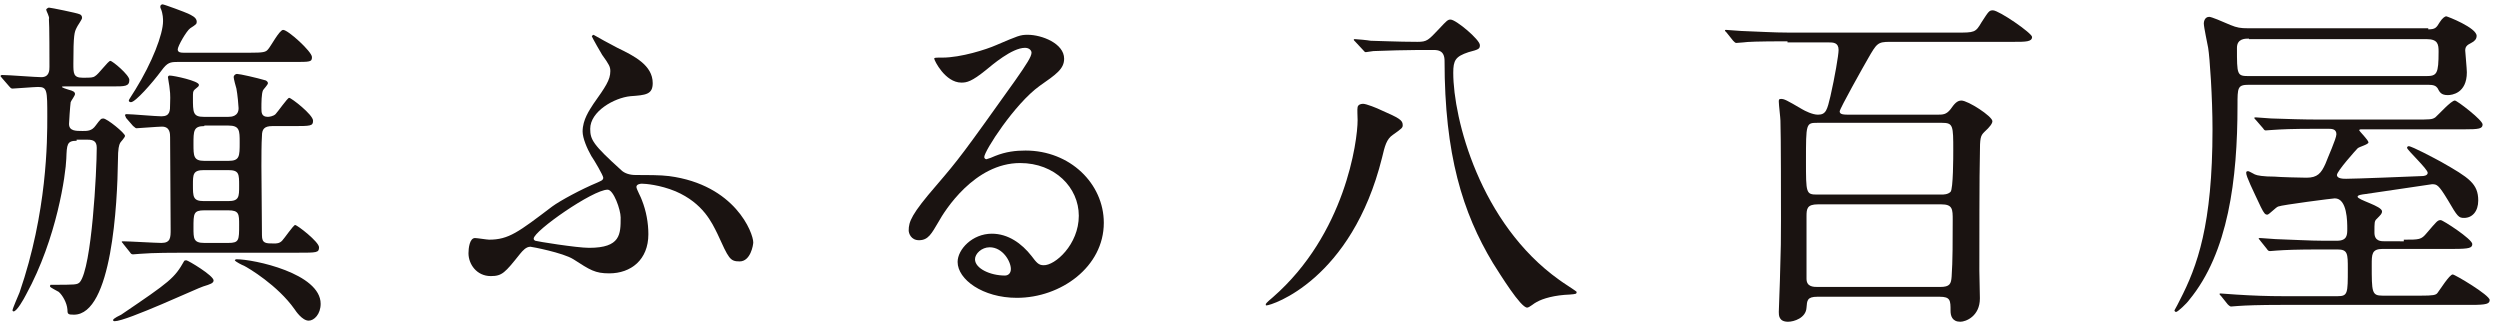<?xml version="1.0" encoding="utf-8"?>
<!-- Generator: Adobe Illustrator 23.0.3, SVG Export Plug-In . SVG Version: 6.00 Build 0)  -->
<svg version="1.1" id="レイヤー_1" xmlns="http://www.w3.org/2000/svg" xmlns:xlink="http://www.w3.org/1999/xlink" x="0px"
	 y="0px" viewBox="0 0 460 60" style="enable-background:new 0 0 460 60;" xml:space="preserve">
<style type="text/css">
	.st0{enable-background:new    ;}
	.st1{fill:#1A1311;}
</style>
<g class="st0">
	<path class="st1" d="M14.1,25.9c-1.8,0-1.8,0.7-1.9,3.3c-0.1,2.8-1.7,14.6-7.4,25c-0.4,0.8-1.7,3.1-2.3,3.1c-0.1,0-0.2-0.1-0.2-0.2
		c0-0.3,1.1-2.8,1.3-3.3C8.7,39,8.7,25.8,8.7,21.5c0-4.9,0-5.5-1.7-5.5c-0.7,0-4.3,0.3-4.7,0.3c-0.3,0-0.4-0.2-0.6-0.4l-1.3-1.5
		c-0.2-0.3-0.3-0.3-0.3-0.4c0-0.1,0.1-0.2,0.3-0.2c1.2,0,6.2,0.4,7.2,0.4c1.5,0,1.5-1.3,1.5-1.9c0-0.9,0-8.1-0.1-8.8
		C9.2,3.2,8.5,2,8.5,1.8S8.9,1.4,9,1.4c0.3,0,5.2,1,5.6,1.2c0.3,0.1,0.5,0.3,0.5,0.7c0,0.3-0.9,1.5-1,1.8c-0.4,0.8-0.6,1.2-0.6,6.6
		c0,1.8,0,2.6,1.7,2.6c1.5,0,1.9,0,2.3-0.3c0.6-0.3,2.4-2.8,2.8-2.8c0.4,0,3.5,2.6,3.5,3.5c0,1.2-0.8,1.2-3.1,1.2h-8.8
		c-0.3,0-0.5,0-0.5,0.1c0,0.1,0.8,0.4,1.2,0.5c0.8,0.2,1.2,0.4,1.2,0.8c0,0.3-0.7,1.2-0.8,1.5c-0.1,0.7-0.3,3.6-0.3,4
		c0,1.3,1.2,1.3,2.5,1.3c0.9,0,1.7,0,2.4-1c0.9-1.2,1-1.3,1.4-1.3c0.7,0,4,2.7,4,3.2c0,0.3-0.8,1.1-0.9,1.3c-0.2,0.4-0.4,1-0.4,3.2
		c-0.1,7.9-1.1,28.4-8.1,28.4c-1.1,0-1.2-0.1-1.2-1c-0.1-1.2-0.9-2.6-1.6-3.2c-0.3-0.2-1.6-0.8-1.6-1c0-0.2,0.1-0.3,0.1-0.3
		c4.7,0,4.9,0,5.4-0.5c2.2-2.7,3.1-20.5,3.1-24.7c0-1.2-0.6-1.5-1.7-1.5H14.1z M34.3,47.9c0.3,0,5,2.8,5,3.7c0,0.5-0.6,0.7-1.9,1.1
		c-0.8,0.2-14.1,6.4-16.3,6.4c-0.2,0-0.3-0.1-0.3-0.2c0-0.3,1.3-0.9,1.5-1c9-6.1,9.8-6.7,11.6-9.9C34,47.9,34.2,47.9,34.3,47.9z
		 M50.1,23.2c-1.5,0-1.9,0.6-1.9,1.8c-0.1,1.3-0.1,4.2-0.1,5.6c0,1.3,0.1,11.7,0.1,12.7c0,1.5,0.7,1.5,2.2,1.5c0.5,0,1,0,1.5-0.5
		c0.4-0.4,2.1-2.9,2.4-2.9c0.4,0,4.4,3.1,4.4,4.1c0,1-0.4,1-3.9,1H33.9c-1.5,0-5.8,0-8.1,0.2c-0.2,0-1.2,0.1-1.3,0.1
		c-0.3,0-0.4-0.1-0.6-0.4l-1.2-1.5c-0.1-0.2-0.3-0.3-0.3-0.4s0.1-0.1,0.3-0.1c1,0,6,0.3,7,0.3c1.7,0,1.7-1,1.7-2.5
		c0-2.4-0.1-14.3-0.1-16.9c0-0.7,0-2-1.5-2c-0.7,0-4.4,0.3-4.7,0.3c-0.2,0-0.4-0.3-0.6-0.4l-1.3-1.5C23,21.2,23,21.2,23,21.2
		c0-0.1,0.1-0.2,0.3-0.2c0.9,0,5.4,0.4,6.4,0.4c1.6,0,1.6-1,1.6-2.3c0-0.3,0.1-1.7-0.1-2.9c0-0.3-0.3-1.8-0.3-2
		c0-0.2,0.2-0.3,0.3-0.3c0.8,0,5.4,1,5.4,1.7c0,0.3-0.1,0.3-0.8,0.9c-0.3,0.3-0.3,0.5-0.3,1.5c0,2.7,0,3.5,2,3.5h4.5
		c0.6,0,1.9-0.1,1.9-1.6c0-0.4-0.2-2.6-0.4-3.6c-0.1-0.3-0.5-1.8-0.5-2.1c0-0.4,0.4-0.6,0.6-0.6c0.5,0,3.6,0.7,5.3,1.2
		c0.2,0.1,0.4,0.3,0.4,0.5c0,0.3-0.8,1.1-0.9,1.3c-0.3,0.6-0.3,2.4-0.3,3.3c0,0.8,0,1.6,1.2,1.6c0.2,0,1-0.1,1.4-0.5
		c0.4-0.4,2.2-3,2.5-3c0.4,0,4.4,3.1,4.4,4.2c0,1-0.4,1-3.9,1H50.1z M46,9.7c2.4,0,2.9-0.1,3.3-0.6c0.5-0.5,2.1-3.6,2.8-3.6
		c0.9,0,5.3,4,5.3,5c0,0.9-0.3,0.9-3.4,0.9H32.7c-1.4,0-1.9,0.1-3,1.6c-1.7,2.3-4.8,5.8-5.6,5.8c-0.2,0-0.4-0.1-0.4-0.3
		c0-0.2,0.8-1.3,1.2-2C28,11.5,30,6.3,30,3.9c0-0.4,0-1.3-0.4-2.3c-0.1-0.1-0.1-0.3-0.1-0.4c0-0.3,0.3-0.4,0.4-0.4
		c0.3,0,4.3,1.5,4.7,1.7c0.6,0.3,1.6,0.7,1.6,1.5c0,0.4-0.1,0.5-1.2,1.2c-0.7,0.5-2.3,3.3-2.3,3.9s0.7,0.6,1.1,0.6H46z M37.6,23.2
		c-2,0-2,0.9-2,3.3c0,2.2,0,3.1,2,3.1H42c2.1,0,2.1-0.8,2.1-3.4c0-2.2,0-3.1-2.1-3.1H37.6z M37.5,31.3c-2,0-2,0.8-2,2.7
		c0,2.2,0,3,2,3h4.5c2,0,2-0.8,2-2.8c0-2.2,0-2.9-2-2.9H37.5z M42,44.7c2,0,2-0.5,2-3.3c0-2,0-2.7-2-2.7h-4.4c-2,0-2,0.6-2,3.2
		c0,2,0,2.8,2,2.8H42z M43.5,47.7c3.2,0,15.5,2.6,15.5,8.2c0,1.9-1.2,3.1-2.2,3.1c-1.2,0-2.4-1.8-2.6-2.1c-3.1-4.4-8.5-7.6-9.3-8
		c-0.3-0.1-1.5-0.7-1.7-1C43.3,47.7,43.5,47.7,43.5,47.7z"/>
	<path class="st1" d="M113.6,8.8c3.1,1.5,6.5,3.2,6.5,6.5c0,2.1-1.3,2.2-4.1,2.4c-3,0.3-7.4,2.8-7.4,6c0,2,0.5,2.9,5.7,7.6
		c0.6,0.6,1.6,0.9,2.6,0.9c2,0,4.7,0,6.2,0.2c12.2,1.6,15.5,10.5,15.5,12.2c0,0.5-0.5,3.5-2.5,3.5c-1.8,0-2-0.5-4.1-5.1
		c-1-2-2.6-5.6-7.7-7.8c-2.9-1.2-5.6-1.4-6.2-1.4c-0.3,0-1,0.1-1,0.6c0,0.4,0.9,2,1,2.4c0.8,2,1.2,4.2,1.2,6.3
		c0,4.7-3.2,7.2-7.2,7.2c-2.6,0-3.5-0.6-6.6-2.6c-1.9-1.2-7.7-2.3-7.9-2.3c-0.8,0-1.4,0.7-1.9,1.3c-2.8,3.5-3.3,4.1-5.4,4.1
		c-2.6,0-4.1-2.2-4.1-4.2c0-0.9,0.2-2.8,1.2-2.8c0.4,0,2.2,0.3,2.6,0.3c3.6,0,5.4-1.4,11.6-6.1c1.5-1.1,5.4-3.2,8.3-4.4
		c0.6-0.3,1.1-0.4,1.1-0.9c0-0.4-1.7-3.3-2.2-4c-0.8-1.4-1.6-3.3-1.6-4.5c0-2.2,1.3-4,2-5.1c2.2-3.1,3.1-4.4,3.1-6
		c0-0.8-0.2-1.2-1.5-3c-0.1-0.1-1.9-3.3-1.9-3.4s0.1-0.2,0.3-0.3C109.5,6.6,112.8,8.4,113.6,8.8z M111.8,34.9
		c-2.7,0-13.6,7.6-13.6,9c0,0.2,0.1,0.3,0.3,0.4c0.2,0.1,7.6,1.3,9.9,1.3c5.8,0,5.8-2.5,5.8-5.6C114.2,38.6,112.9,34.9,111.8,34.9z"
		/>
	<path class="st1" d="M198.5,39.7c0-5.2-4.4-9.7-10.8-9.7c-8.4,0-13.9,8.8-15,10.8c-1.3,2.2-1.9,3.4-3.6,3.4c-1.5,0-1.9-1.3-1.9-1.8
		c0-1.6,0.5-3,5.1-8.3c4.2-4.9,4.8-5.7,14.5-19.3c2.1-3,3-4.4,3-5.1c0-0.4-0.4-0.9-1.2-0.9c-2.4,0-6.1,3.2-7.2,4.1
		c-2.6,2.1-3.5,2.3-4.5,2.3c-3,0-5-4.1-5-4.4c0-0.2,0.2-0.2,1.5-0.2c3.4,0,8.1-1.5,9.9-2.3c4-1.7,4.4-1.9,5.8-1.9
		c2.6,0,6.7,1.6,6.7,4.4c0,1.9-1.5,2.9-4.5,5c-4.6,3.3-10.2,12-10.2,13.1c0,0.2,0.2,0.4,0.4,0.4c0.4-0.1,1.2-0.4,1.6-0.6
		c2-0.8,3.8-1,5.6-1c8.2,0,14.4,6.1,14.4,13.3c0,8.1-7.9,13.8-16,13.8c-6.3,0-10.9-3.4-10.9-6.6c0-2.3,2.7-5.2,6.3-5.2
		c3,0,5.5,1.8,7.3,4.1c0.9,1.2,1.3,1.7,2.2,1.7C194.1,48.9,198.5,45,198.5,39.7z M182.1,45.5c-1.5,0-2.7,1.2-2.7,2.2
		c0,1.7,2.8,3,5.5,3c0.6,0,1.1-0.4,1.1-1.2C186,48.1,184.5,45.5,182.1,45.5z"/>
	<path class="st1" d="M258.1,23c0,0.5-0.1,0.6-1.8,1.8c-1.2,0.8-1.5,2.1-2,4.2C248.7,51.5,234,56.2,233,56.2c-0.1,0-0.1-0.1-0.1-0.2
		s0.1-0.3,1.3-1.3c13.3-11.6,15.6-28.7,15.6-32.6c0-0.7-0.1-2,0-2.4c0.1-0.4,0.5-0.6,1-0.6c0.6,0,2.6,0.8,3.4,1.2
		C257.4,21.7,258.1,22.1,258.1,23z M249.4,7.7c-0.3-0.3-0.3-0.3-0.3-0.4s0.1-0.1,0.2-0.1c0.4,0,2.4,0.2,2.9,0.3
		c0.8,0,5.1,0.2,8.6,0.2c1.8,0,2-0.3,4-2.4c1.4-1.5,1.6-1.7,2.1-1.7c1,0,5.4,3.7,5.4,4.7c0,0.7-0.2,0.8-2.1,1.3
		c-2.4,0.8-2.8,1.5-2.8,3.8c0,8.4,4.9,27.7,19.5,38.1c0.5,0.4,3.2,2.1,3.2,2.2c0,0.4-0.1,0.4-1.3,0.5c-2.7,0.1-4.9,0.7-6.1,1.4
		c-0.3,0.1-1.3,1-1.7,1c-1.2,0-4.9-6-6.3-8.2c-5.6-9.3-8.9-20-8.9-37.2c0-1.9-1.2-2-2-2h-3c-1.5,0-5.9,0.1-8.1,0.2
		c-0.2,0-1.2,0.2-1.4,0.2c-0.2,0-0.3-0.2-0.5-0.4L249.4,7.7z"/>
	<path class="st1" d="M328.9,7.6c-5.6,0-7.5,0.1-8.1,0.2c-0.2,0-1.2,0.1-1.3,0.1c-0.2,0-0.3-0.1-0.6-0.4l-1.2-1.5
		c-0.3-0.3-0.3-0.3-0.3-0.4s0.1-0.1,0.2-0.1c0.4,0,2.4,0.2,2.8,0.2c3.1,0.1,5.8,0.3,8.8,0.3H360c3.3,0,3.5,0,4.6-1.9
		c1.3-2,1.4-2.2,2.1-2.2c1.1,0,7.2,4.2,7.2,4.9c0,0.9-1.2,0.9-3.4,0.9h-22.8c-2.2,0-2.4,0.3-4,3.1c-0.7,1.2-5.2,9.2-5.2,9.7
		c0,0.6,0.8,0.6,1.9,0.6h16c1.1,0,1.7,0,2.5-1c0.7-1,1.2-1.6,2-1.6c1.2,0,5.7,2.9,5.7,3.8c0,0.4-0.4,1-1.5,2
		c-0.7,0.7-0.8,1.1-0.8,4.1c-0.1,3-0.1,17.3-0.1,21.4c0,0.8,0.1,4.4,0.1,5.1c0,3.3-2.6,4.3-3.6,4.3c-1.5,0-1.8-1.1-1.8-2
		c0-1.9,0-2.6-2-2.6h-22.5c-1.9,0-1.9,0.7-2,2c-0.1,1.9-2.3,2.6-3.4,2.6c-1.7,0-1.7-1.2-1.7-1.8c0-0.9,0.2-4.9,0.2-5.7
		c0.2-6.7,0.2-7.5,0.2-11.1c0-3.1,0-16-0.1-18.4c0-0.5-0.3-2.9-0.3-3.5c0-0.3,0-0.5,0.4-0.5c0.6,0,1,0.2,3.9,1.9
		c0.5,0.3,1.9,1,2.9,1c1.5,0,1.7-0.9,2.3-3.4c0.8-3.5,1.5-7.6,1.5-8.5c0-1.4-1-1.4-1.9-1.4H328.9z M334.4,22.6c-2.1,0-2.1,0.1-2.1,7
		c0,6,0,6.2,2.1,6.2h22.8c0.4,0,1.2,0,1.7-0.5c0.5-0.5,0.5-6.6,0.5-7.6c0-4.6,0-5.1-2.1-5.1H334.4z M334.5,37.6
		c-2,0-2.1,0.8-2.1,2.2v11.5c0,1.5,1.3,1.5,2.1,1.5h22.5c1.8,0,2-0.6,2.1-1.9c0.2-2.7,0.2-7,0.2-10.4c0-2,0-2.9-2.1-2.9H334.5z"/>
	<path class="st1" d="M446.8,5.4c1.3,0,1.5-0.3,2.1-1.3c0.5-0.8,1-1.1,1.2-1.1s5.6,2.1,5.6,3.6c0,0.6-0.4,1-1,1.3
		c-0.8,0.4-1.1,0.7-1.1,1.4c0,0.2,0.3,3.4,0.3,4c0,3.9-2.8,4.2-3.5,4.2c-1.2,0-1.5-0.5-1.9-1.3c-0.3-0.4-0.7-0.6-1.7-0.6h-33
		c-2.1,0-2.1,0.5-2.1,3.8c0,13.6-1.7,27.1-8.9,35.8c-0.4,0.6-2.1,2.2-2.4,2.2c-0.1,0-0.3-0.1-0.3-0.3c0.3-0.5,0.8-1.5,1-1.9
		c3.2-6.2,6-13.8,6-31.4c0-5.8-0.5-13.2-0.8-15c-0.1-0.6-0.8-3.8-0.8-4.5c0-0.2,0.1-1.2,1-1.2c0.4,0,2.3,0.8,3.9,1.5
		c1.2,0.5,1.9,0.6,3.2,0.6H446.8z M442.3,44.1c2.9,0,3.2,0,4.2-1.2c1.9-2.2,2-2.4,2.6-2.4c0.4,0,5.8,3.5,5.8,4.4
		c0,0.7-0.5,0.9-3.4,0.9h-13.1c-2,0-2,1-2,2.9c0,5.1,0,5.7,2,5.7h7c2.3,0,2.8-0.1,3.1-0.5c0.4-0.5,2.2-3.4,2.8-3.4
		c0.4,0,6.8,3.8,6.8,4.7c0,0.7-0.6,0.9-3.3,0.9h-34.9c-4.3,0-6.7,0.1-8.1,0.2c-0.2,0-1.2,0.1-1.3,0.1s-0.3-0.1-0.6-0.4l-1.2-1.5
		c-0.2-0.2-0.3-0.3-0.3-0.4c0-0.1,0.1-0.1,0.2-0.1c0.4,0,2.4,0.2,2.8,0.2c3.1,0.2,5.8,0.3,8.8,0.3h9.9c1.9,0,1.9-0.5,1.9-5
		c0-2.8,0-3.6-1.9-3.6h-3c-4.7,0-6.6,0.1-8.1,0.2c-0.2,0-1.2,0.1-1.3,0.1c-0.3,0-0.4-0.1-0.6-0.4l-1.2-1.5c-0.1-0.2-0.3-0.3-0.3-0.4
		s0.1-0.1,0.3-0.1c0.4,0,2.4,0.2,2.8,0.2c3.1,0.1,6.4,0.3,8.8,0.3h2.5c1.9,0,1.9-1.1,1.9-2.2c0-1.3,0-5.6-2.3-5.6
		c-0.3,0-9.7,1.2-10.4,1.5c-0.4,0.1-1.7,1.5-2,1.5c-0.4,0-0.6-0.2-1.2-1.4c-1.5-3.2-2.7-5.6-2.7-6.3c0-0.3,0.2-0.3,0.4-0.3
		c0.1,0,1,0.5,1.2,0.6c0.4,0.2,1.6,0.4,3.6,0.4c1,0.1,5.1,0.2,5.9,0.2c2,0,2.7-0.8,3.5-2.6c0.4-1.1,2-4.6,2-5.4c0-1-0.9-1-1.5-1h-2
		c-4.9,0-6.6,0.1-8.1,0.2c-0.3,0-1.2,0.1-1.4,0.1c-0.2,0-0.3-0.1-0.5-0.4l-1.3-1.5c-0.2-0.2-0.3-0.3-0.3-0.4c0-0.1,0.1-0.1,0.3-0.1
		c0.4,0,2.4,0.2,2.8,0.2c3.1,0.1,5.8,0.2,8.8,0.2h17.5c3,0,3.3,0,3.9-0.4c0.6-0.5,2.9-3.1,3.6-3.1c0.4,0,5.1,3.6,5.1,4.4
		s-0.7,0.9-3.4,0.9h-18.8c-0.3,0-0.5,0-0.5,0.2c0,0.1,1.7,1.8,1.7,2.2c0,0.4-1.7,0.8-2,1.1c-0.3,0.3-3.8,4.2-3.8,4.9
		c0,0.7,1.2,0.7,1.7,0.7c1.6,0,11.8-0.4,14-0.5c0.3,0,1-0.1,1-0.6c0-0.7-3.8-4.2-3.8-4.6c0-0.1,0.1-0.3,0.3-0.3c0.6,0,4.9,2.3,6,2.9
		c5.1,2.9,6.8,4,6.8,7.1c0,2-1.1,3.2-2.6,3.2c-1,0-1.2-0.2-3-3.3c-1.7-2.8-2-2.9-2.9-2.9c-0.2,0-10.6,1.6-12.2,1.8
		c-0.8,0.1-1.5,0.2-1.5,0.5c0,0.6,4.5,1.7,4.5,2.7c0,0.4-0.2,0.6-1,1.4c-0.4,0.4-0.4,0.6-0.4,2.5c0,1.6,1.2,1.6,1.9,1.6H442.3z
		 M413.8,7.1c-0.7,0-2.2,0-2.2,1.7c0,5,0,5.2,2.2,5.2h32.6c2,0,2.3-0.4,2.3-4.5c0-1.3-0.1-2.3-2.2-2.3H413.8z"/>
</g>
</svg>

